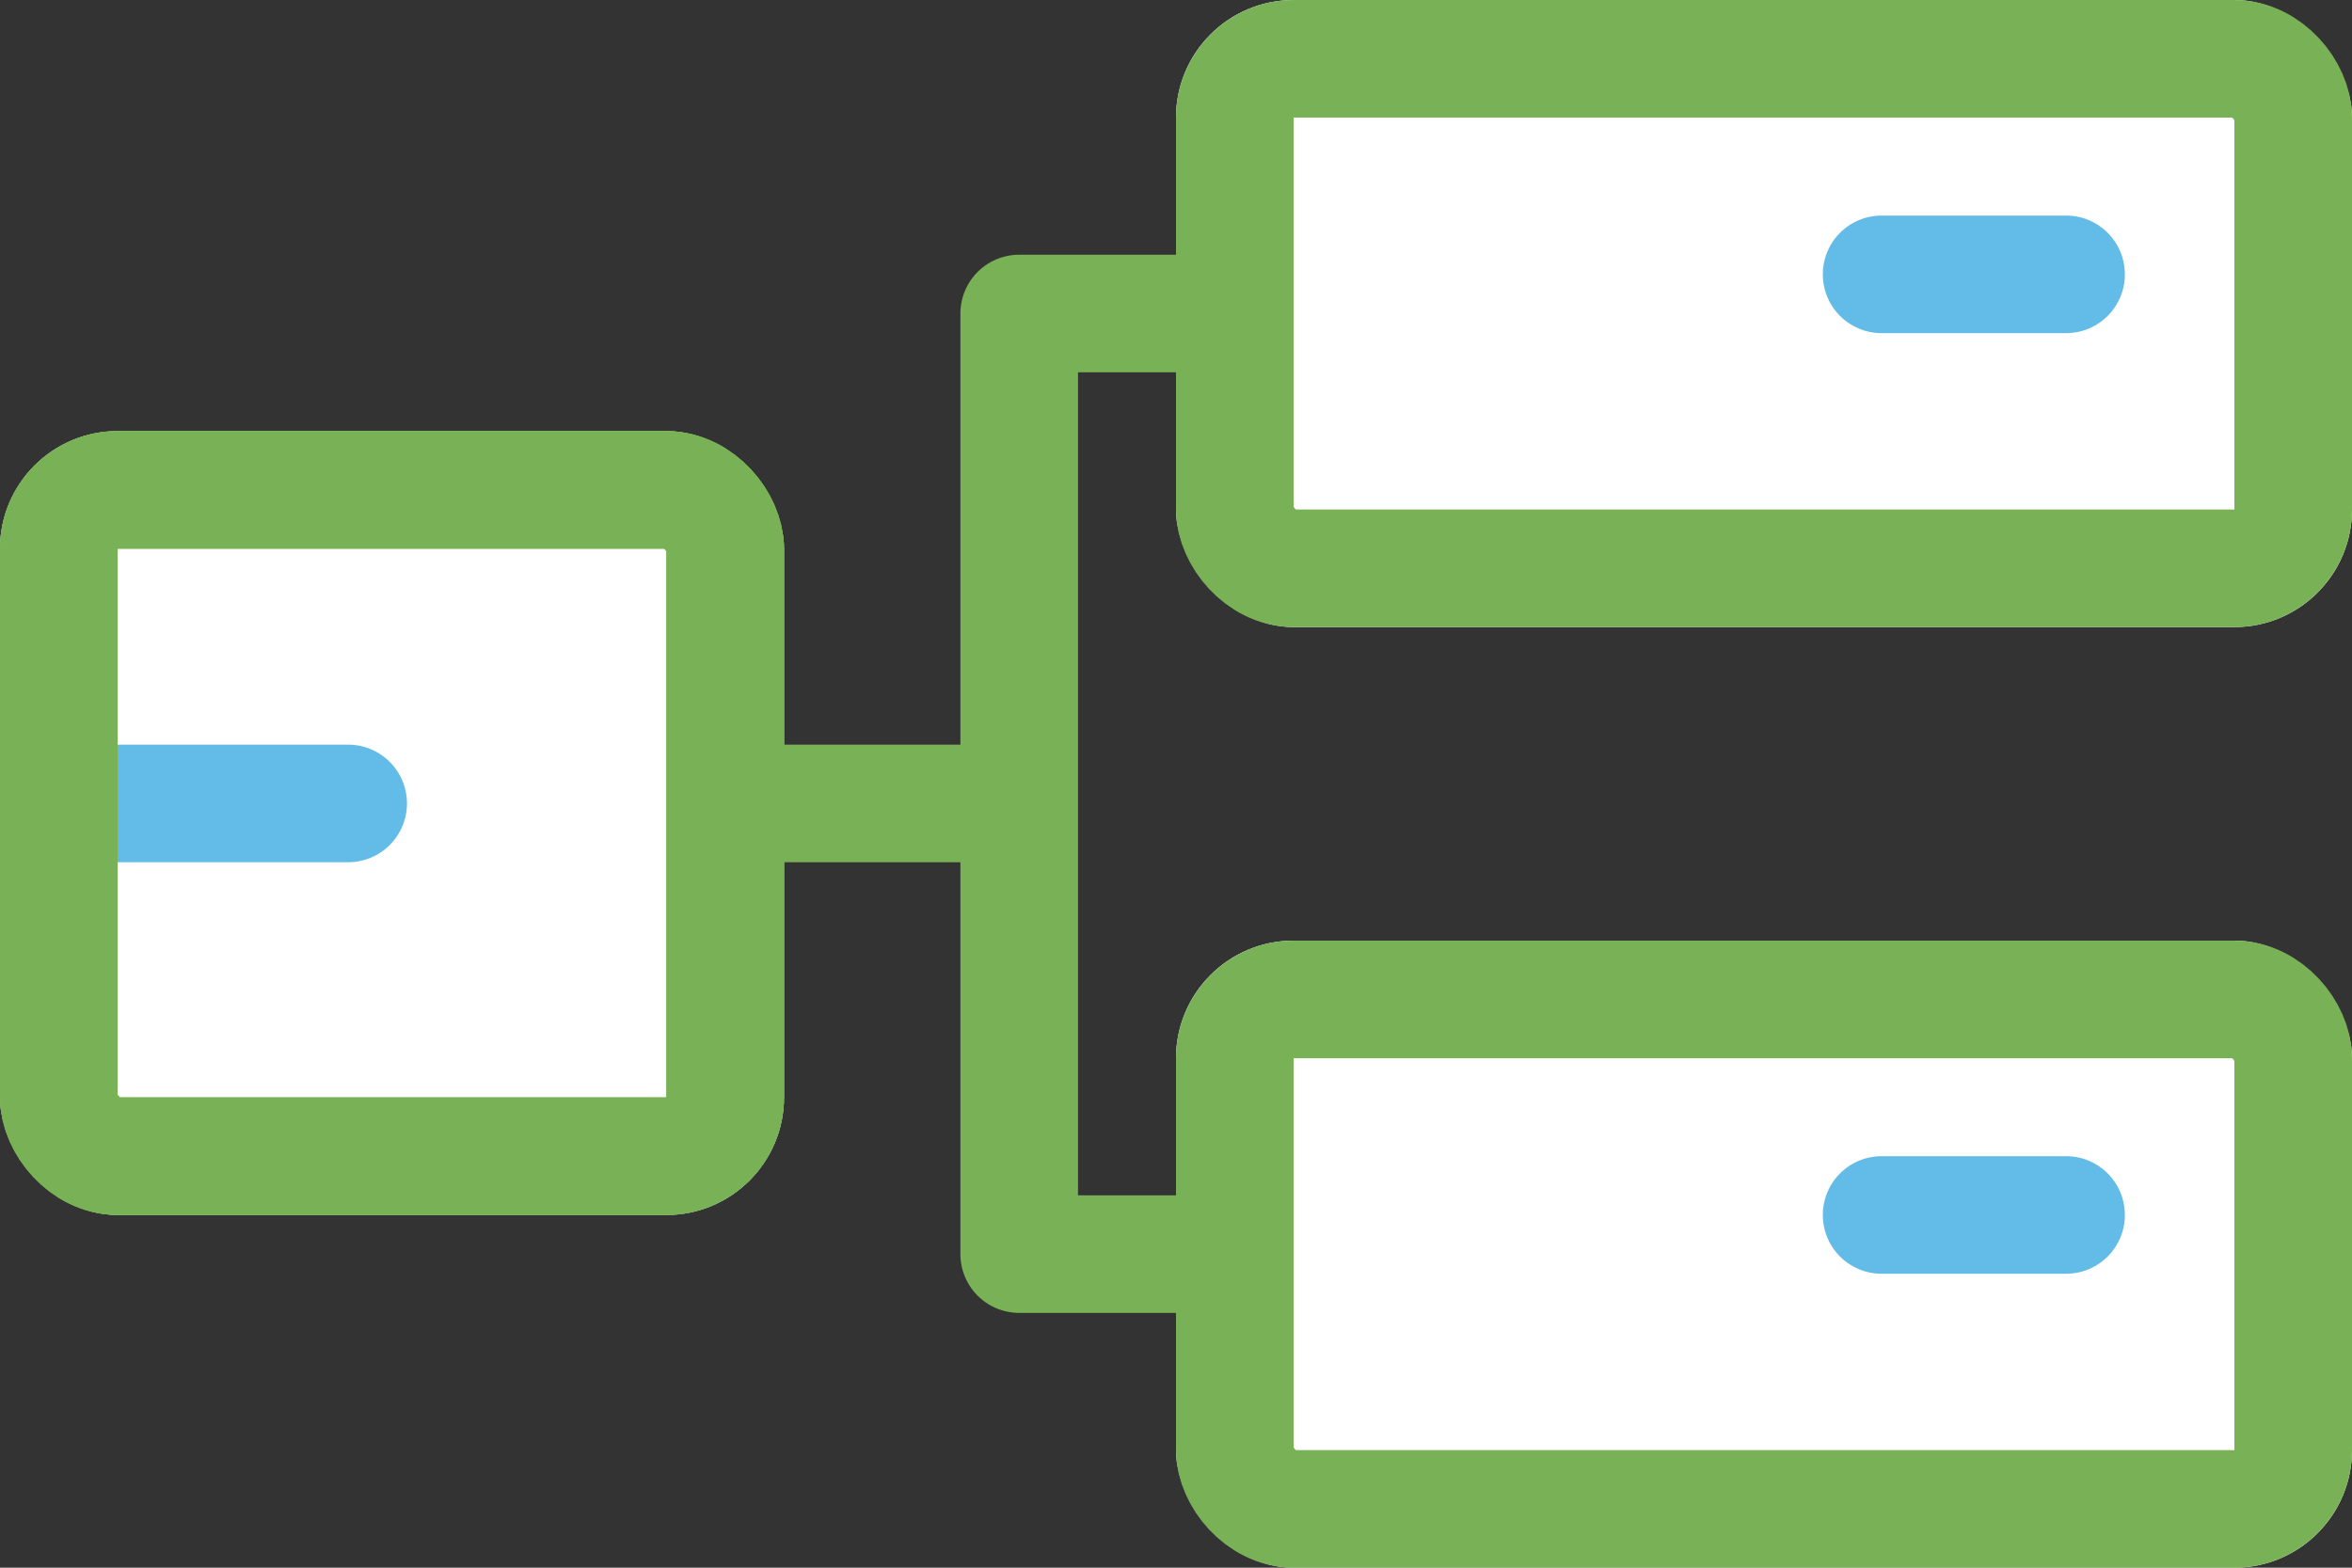 <svg xmlns="http://www.w3.org/2000/svg" width="60" height="40" viewBox="0 0 60 40">
  <rect x="0" y="0" width="60" height="40" fill="#333333" stroke="none"/>
  <g id="Group_4779" data-name="Group 4779" transform="translate(-961 -205)">
    <path id="Path_5113" data-name="Path 5113" d="M0,12V0H24V12" transform="translate(987 236.999) rotate(-90)" fill="none" stroke="#79b256" stroke-linecap="round" stroke-linejoin="round" stroke-width="3"/>
    <g id="Rectangle_2106" data-name="Rectangle 2106" transform="translate(991 205)" fill="#fff" stroke="#79b256" stroke-width="3">
      <rect width="30" height="16" rx="3" stroke="none"/>
      <rect x="1.5" y="1.5" width="27" height="13" rx="1.5" fill="none"/>
    </g>
    <g id="Rectangle_2116" data-name="Rectangle 2116" transform="translate(991 229)" fill="#fff" stroke="#79b256" stroke-width="3">
      <rect width="30" height="16" rx="3" stroke="none"/>
      <rect x="1.5" y="1.5" width="27" height="13" rx="1.5" fill="none"/>
    </g>
    <g id="Rectangle_2114" data-name="Rectangle 2114" transform="translate(961 216)" fill="#fff" stroke="#79b256" stroke-width="3">
      <rect width="20" height="20" rx="3" stroke="none"/>
      <rect x="1.5" y="1.5" width="17" height="17" rx="1.5" fill="none"/>
    </g>
    <line id="Line_817" data-name="Line 817" x2="4.706" transform="translate(1009 212)" fill="none" stroke="#63bce7" stroke-linecap="round" stroke-width="3"/>
    <line id="Line_819" data-name="Line 819" x2="5.882" transform="translate(964 225.5)" fill="none" stroke="#63bce7" stroke-linecap="round" stroke-width="3"/>
    <line id="Line_818" data-name="Line 818" x2="4.706" transform="translate(1009 236)" fill="none" stroke="#63bce7" stroke-linecap="round" stroke-width="3"/>
    <g id="Rectangle_2125" data-name="Rectangle 2125" transform="translate(961 216)" fill="none" stroke="#79b256" stroke-width="3">
      <rect width="20" height="20" rx="3" stroke="none"/>
      <rect x="1.5" y="1.5" width="17" height="17" rx="1.5" fill="none"/>
    </g>
    <line id="Line_839" data-name="Line 839" x2="7" transform="translate(980.5 225.5)" fill="none" stroke="#79b256" stroke-width="3"/>
  </g>
</svg>
